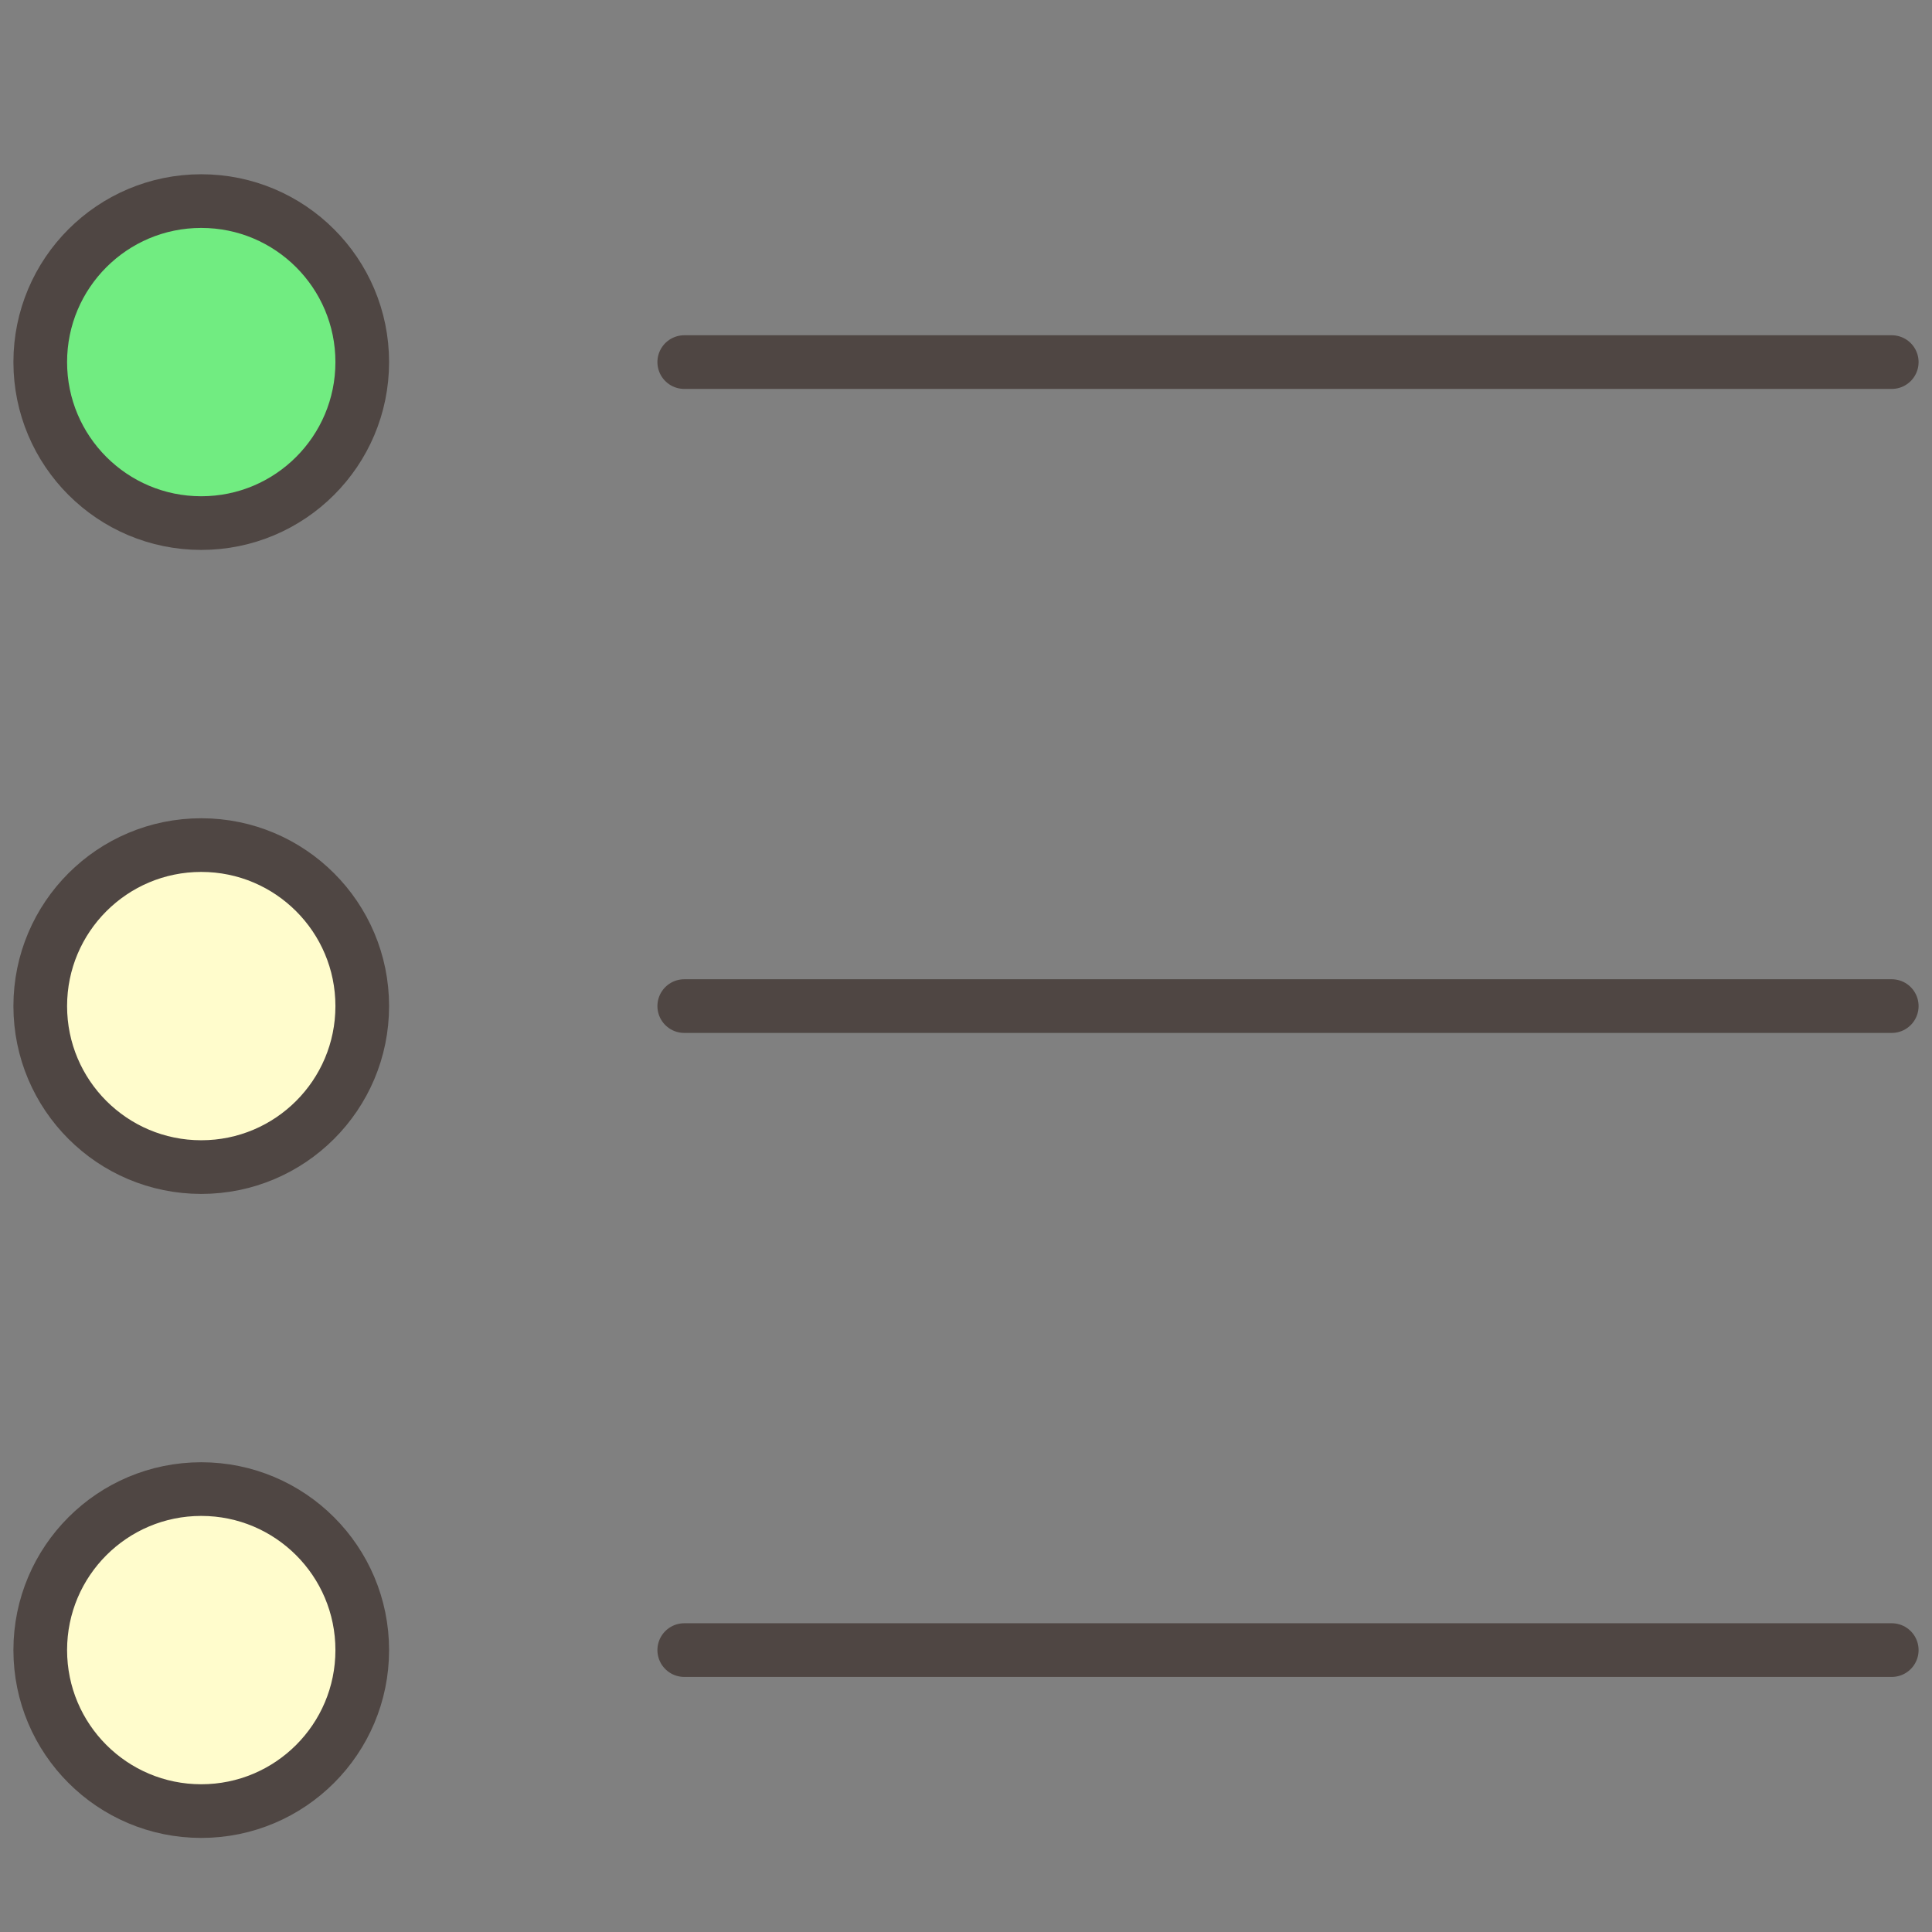 <svg width="36" height="36" viewBox="0 0 36 36" fill="none" xmlns="http://www.w3.org/2000/svg">
  <rect x="0" y="0" width="36" height="36" fill="#808080" stroke="none"/>
  <path
    d="M3.75 9.747C5.407 9.747 6.75 8.404 6.75 6.747C6.75 5.09 5.407 3.747 3.75 3.747C2.093 3.747 0.75 5.09 0.75 6.747C0.75 8.404 2.093 9.747 3.75 9.747Z"
    fill="#71EC81" stroke="#4F4643" stroke-linecap="round" stroke-linejoin="round" />
  <path d="M12.75 6.747H35.25" stroke="#4F4643" stroke-linecap="round" stroke-linejoin="round" />
  <path
    d="M3.75 21.747C5.407 21.747 6.75 20.404 6.75 18.747C6.75 17.09 5.407 15.747 3.75 15.747C2.093 15.747 0.75 17.09 0.75 18.747C0.75 20.404 2.093 21.747 3.75 21.747Z"
    fill="#FFFCCC" stroke="#4F4643" stroke-linecap="round" stroke-linejoin="round" />
  <path d="M12.75 18.747H35.25" stroke="#4F4643" stroke-linecap="round" stroke-linejoin="round" />
  <path
    d="M3.75 33.747C5.407 33.747 6.75 32.404 6.75 30.747C6.75 29.09 5.407 27.747 3.75 27.747C2.093 27.747 0.75 29.09 0.75 30.747C0.75 32.404 2.093 33.747 3.75 33.747Z"
    fill="#FFFCCC" stroke="#4F4643" stroke-linecap="round" stroke-linejoin="round" />
  <path d="M12.75 30.747H35.25" stroke="#4F4643" stroke-linecap="round" stroke-linejoin="round" />
</svg>